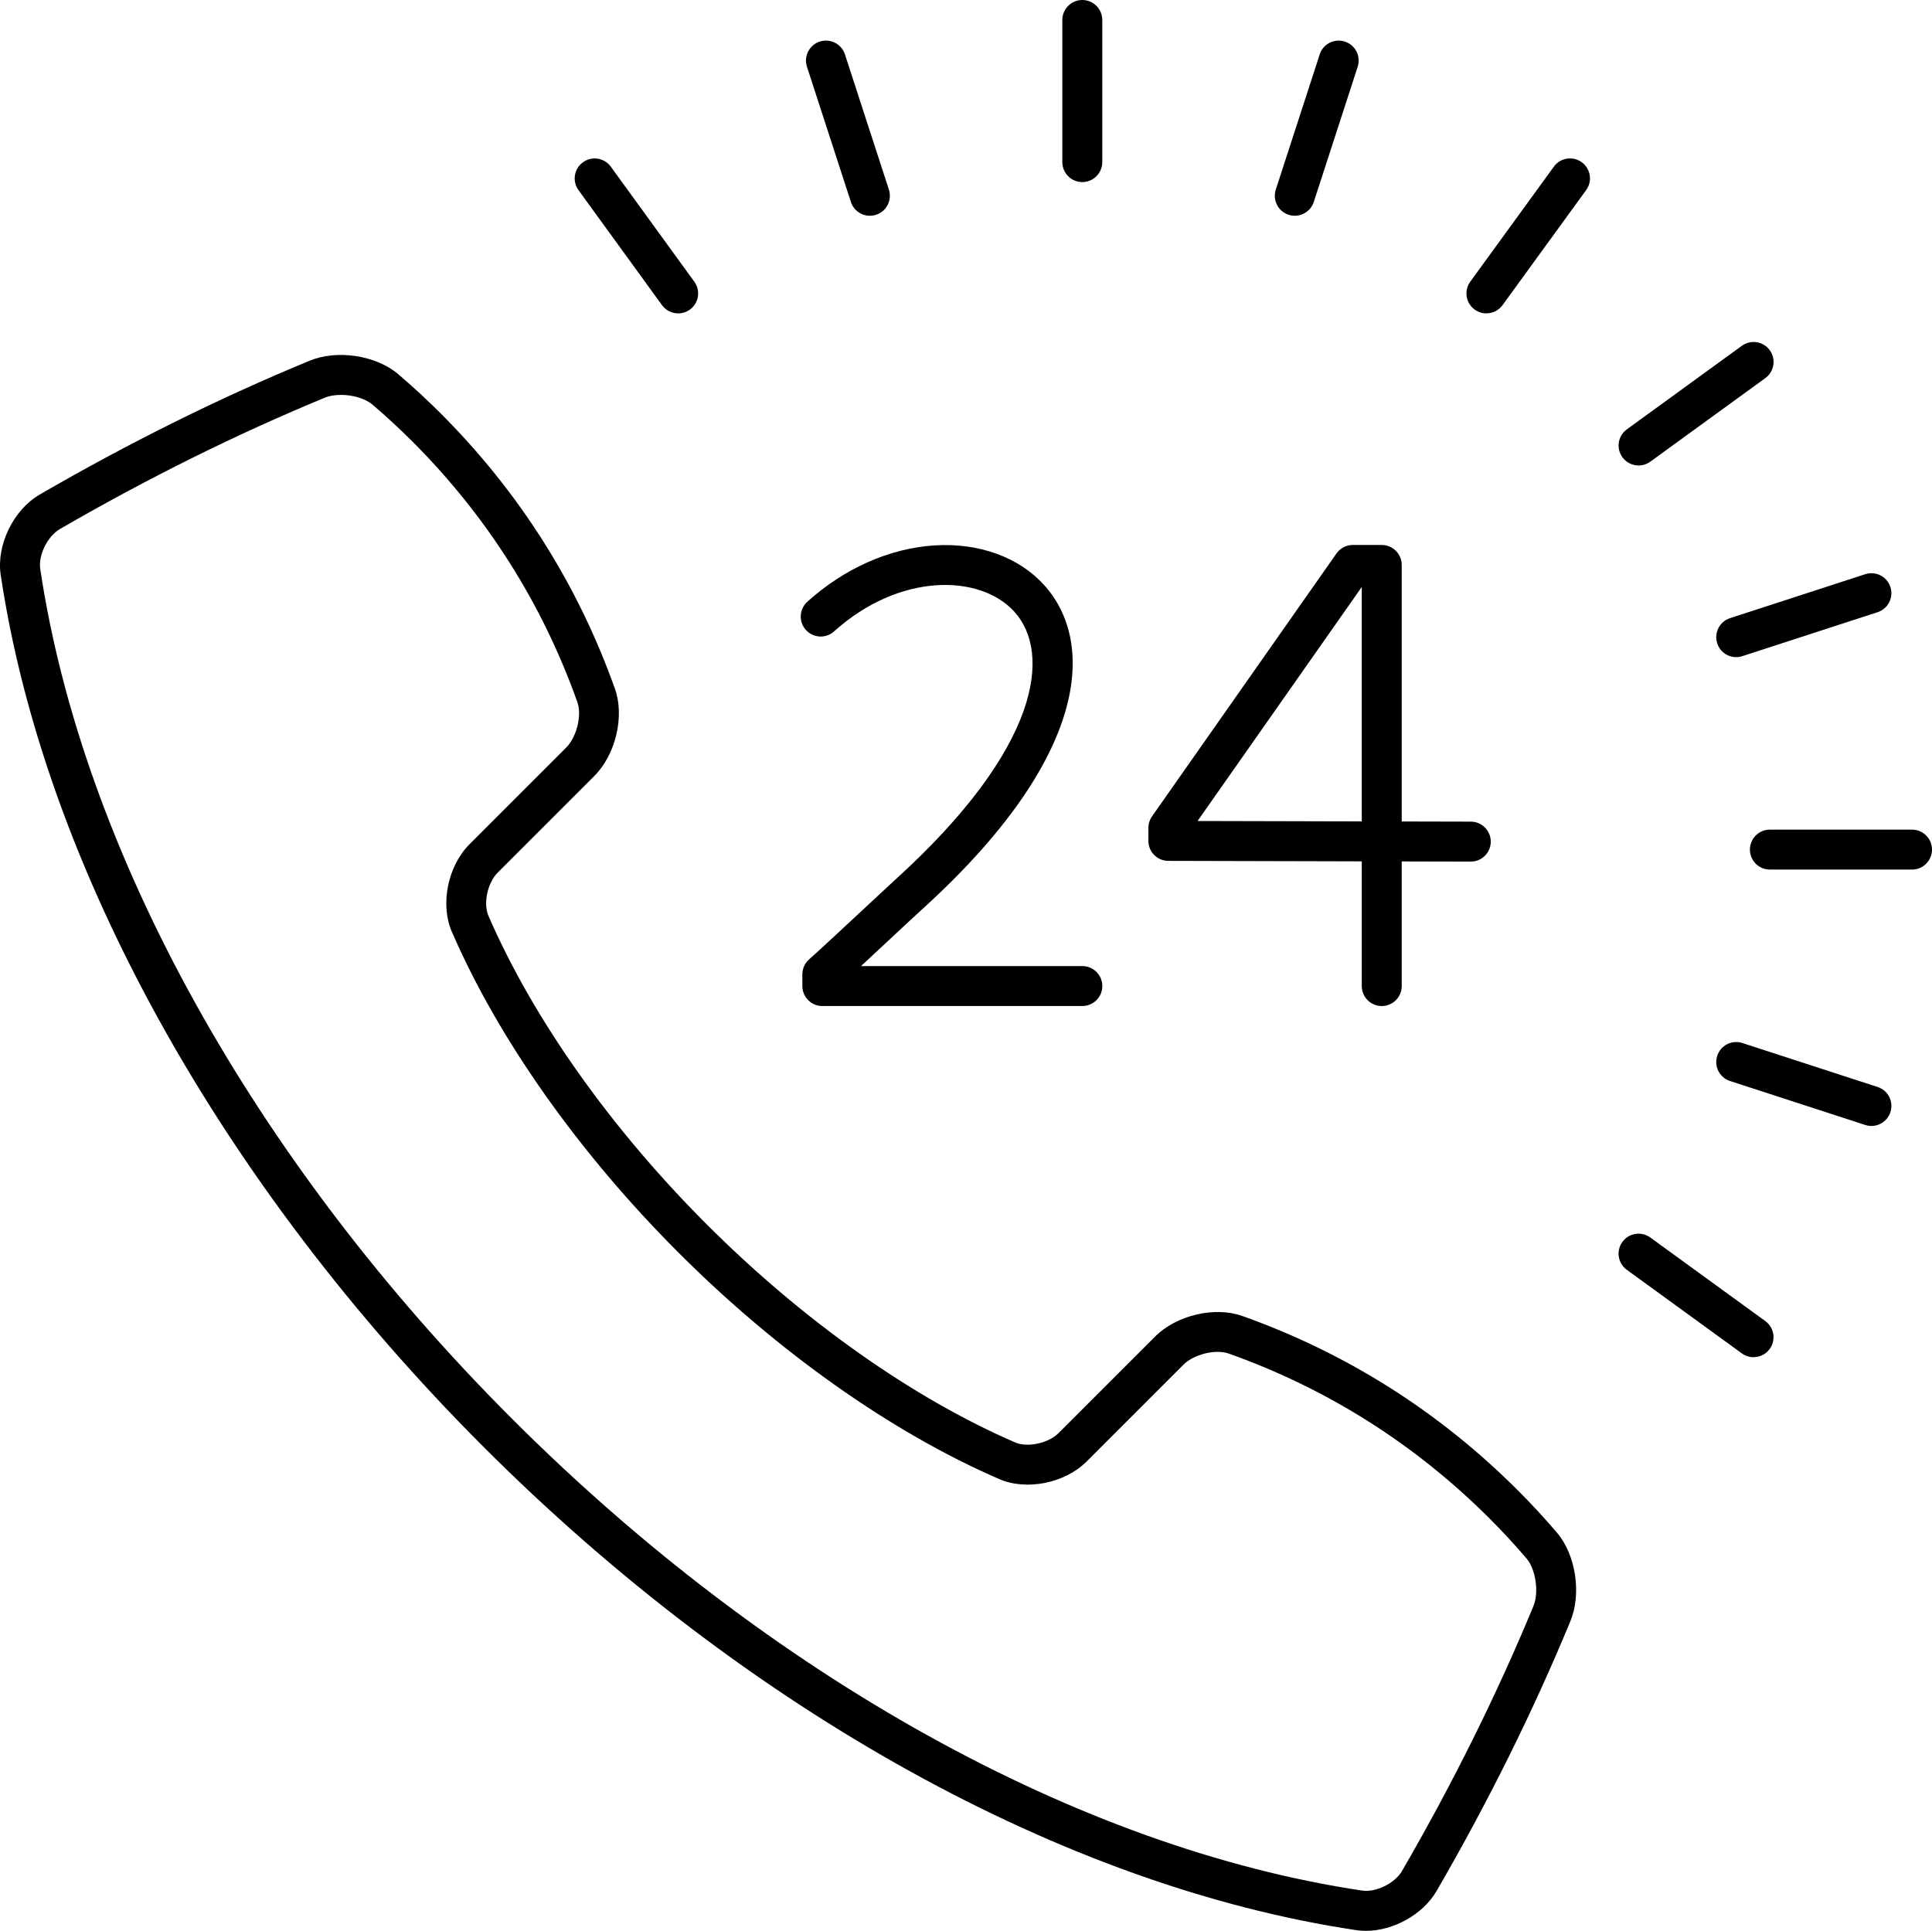 <?xml version="1.0" encoding="UTF-8"?>
<svg id="Calque_2" data-name="Calque 2" xmlns="http://www.w3.org/2000/svg" viewBox="0 0 483.58 483.35">
  <g id="_Ñëîé_1" data-name="Ñëîé 1">
    <g>
      <path d="m341.87,483.35c-.81,0-1.62-.06-2.41-.18-72.8-10.87-152.39-54.94-218.38-120.92C55.12,296.28,11.04,216.68.17,143.87c-1.1-7.43,3.19-16.25,9.77-20.07,22.29-12.93,45.01-24.2,67.53-33.49h0c6.9-2.86,16.66-1.38,22.22,3.37,3.68,3.14,7.23,6.42,10.56,9.75,19.71,19.7,34.4,42.93,43.68,69.02,2.44,6.87.18,16.44-5.15,21.78l-24.2,24.2c-2.56,2.56-3.67,7.73-2.32,10.83,11.15,25.72,30.54,53.15,54.62,77.22,24.07,24.08,51.5,43.47,77.22,54.61,3.06,1.33,8.31.2,10.82-2.31l24.21-24.21c5.33-5.33,14.9-7.6,21.79-5.15,26.1,9.28,49.32,23.97,69.01,43.67,3.38,3.38,6.67,6.94,9.76,10.56,4.74,5.55,6.22,15.3,3.37,22.2-9.31,22.53-20.58,45.26-33.5,67.55-3.43,5.89-10.84,9.95-17.68,9.95ZM85.3,98.86c-1.46,0-2.86.22-3.99.69,0,0,0,0,0,0-22.11,9.13-44.43,20.2-66.34,32.9-3.07,1.78-5.41,6.52-4.9,9.94,10.56,70.73,53.6,148.29,118.1,212.78,64.5,64.5,142.06,107.54,212.79,118.1,3.42.51,8.17-1.82,9.96-4.9,12.7-21.9,23.77-44.23,32.91-66.35,1.41-3.41.57-9.19-1.74-11.89-2.93-3.43-6.03-6.79-9.23-9.98-18.64-18.63-40.61-32.53-65.29-41.31-3.31-1.17-8.73.16-11.37,2.8l-24.21,24.21c-5.43,5.44-15.03,7.38-21.87,4.41-26.84-11.62-55.37-31.76-80.31-56.71-24.94-24.95-45.09-53.47-56.72-80.32-2.96-6.82-1.02-16.43,4.42-21.88l24.2-24.2c2.64-2.65,3.98-8.07,2.81-11.37-8.77-24.68-22.68-46.65-41.33-65.29-3.14-3.14-6.49-6.24-9.97-9.21-1.8-1.54-4.98-2.43-7.9-2.43Zm-5.91-3.93h0,0Z"/>
      <path d="m345.85,251.84c-2.76,0-5-2.24-5-5v-31.22l-48.42-.12c-2.76,0-4.99-2.24-4.99-5v-3.27c0-1.03.32-2.03.91-2.87l46.17-65.81c.94-1.33,2.46-2.13,4.09-2.13h7.24c2.76,0,5,2.24,5,5v64.22l17.3.04c2.76,0,4.99,2.25,4.99,5.01,0,2.76-2.24,4.99-5,4.99h-.01l-17.28-.04v31.2c0,2.76-2.24,5-5,5Zm-46.1-46.32l41.1.1v-58.68l-41.1,58.58Z"/>
      <path d="m270.9,251.84h-65.07c-2.76,0-5-2.24-5-5v-2.93c0-1.43.61-2.79,1.67-3.73,2.93-2.61,9.06-8.33,13.99-12.92,3.31-3.08,6.16-5.74,7.52-6.98,36.74-33.31,39.08-56.98,29.91-67.12-8.61-9.52-28.81-9.83-45.15,4.9-2.05,1.85-5.21,1.68-7.06-.37-1.85-2.05-1.68-5.21.37-7.06,9.31-8.39,20.63-13.4,31.87-14.1,11.08-.68,21.07,2.93,27.4,9.93,12.84,14.21,11.54,43.01-30.61,81.23-1.31,1.18-4.14,3.83-7.42,6.88-2.58,2.4-5.33,4.97-7.81,7.27h55.4c2.76,0,5,2.24,5,5s-2.24,5-5,5Zm-65.07-7.93h.01-.01Z"/>
      <path d="m270.9,45.58c-2.76,0-5-2.24-5-5V5c0-2.76,2.24-5,5-5s5,2.24,5,5v35.58c0,2.76-2.24,5-5,5Z"/>
      <path d="m217.73,54.01c-2.11,0-4.07-1.34-4.75-3.46l-11-33.84c-.85-2.63.58-5.45,3.21-6.3,2.62-.86,5.45.58,6.3,3.21l11,33.84c.85,2.63-.58,5.45-3.21,6.3-.51.17-1.03.25-1.55.25Z"/>
      <path d="m169.75,78.45c-1.55,0-3.07-.71-4.05-2.06l-20.9-28.79c-1.62-2.23-1.13-5.36,1.11-6.98s5.36-1.13,6.98,1.11l20.9,28.79c1.62,2.23,1.13,5.36-1.11,6.98-.89.64-1.92.95-2.93.95Z"/>
      <path d="m438.92,339.75c-1.02,0-2.05-.31-2.94-.96l-28.79-20.92c-2.23-1.62-2.73-4.75-1.11-6.98,1.62-2.23,4.75-2.73,6.98-1.11l28.79,20.92c2.23,1.62,2.73,4.75,1.11,6.98-.98,1.35-2.5,2.06-4.05,2.06Z"/>
      <path d="m468.42,281.86c-.51,0-1.03-.08-1.55-.25l-33.84-11c-2.63-.85-4.06-3.67-3.21-6.3.85-2.63,3.67-4.07,6.3-3.21l33.84,11c2.63.85,4.06,3.67,3.21,6.3-.69,2.11-2.65,3.46-4.75,3.46Z"/>
      <path d="m478.58,217.68h-35.58c-2.76,0-5-2.24-5-5s2.24-5,5-5h35.58c2.76,0,5,2.24,5,5s-2.24,5-5,5Z"/>
      <path d="m434.57,164.5c-2.11,0-4.07-1.34-4.75-3.46-.85-2.63.58-5.45,3.21-6.3l33.84-11c2.62-.86,5.45.58,6.3,3.21.85,2.63-.58,5.45-3.21,6.3l-33.84,11c-.51.17-1.03.25-1.55.25Z"/>
      <path d="m410.14,116.52c-1.55,0-3.07-.71-4.05-2.06-1.62-2.23-1.13-5.36,1.11-6.98l28.79-20.92c2.23-1.62,5.36-1.13,6.98,1.11,1.62,2.23,1.13,5.36-1.11,6.98l-28.79,20.92c-.89.64-1.92.96-2.94.96Z"/>
      <path d="m372.05,78.45c-1.02,0-2.05-.31-2.94-.96-2.23-1.62-2.73-4.75-1.1-6.98l20.92-28.79c1.62-2.24,4.75-2.73,6.98-1.11,2.23,1.62,2.73,4.75,1.1,6.98l-20.92,28.79c-.98,1.35-2.5,2.06-4.05,2.06Z"/>
      <path d="m324.09,54.01c-.51,0-1.03-.08-1.55-.25-2.63-.85-4.06-3.67-3.21-6.3l10.99-33.84c.85-2.63,3.67-4.06,6.3-3.21,2.63.85,4.06,3.67,3.21,6.3l-10.99,33.84c-.69,2.11-2.65,3.46-4.75,3.46Z"/>
    </g>
  </g>
</svg>